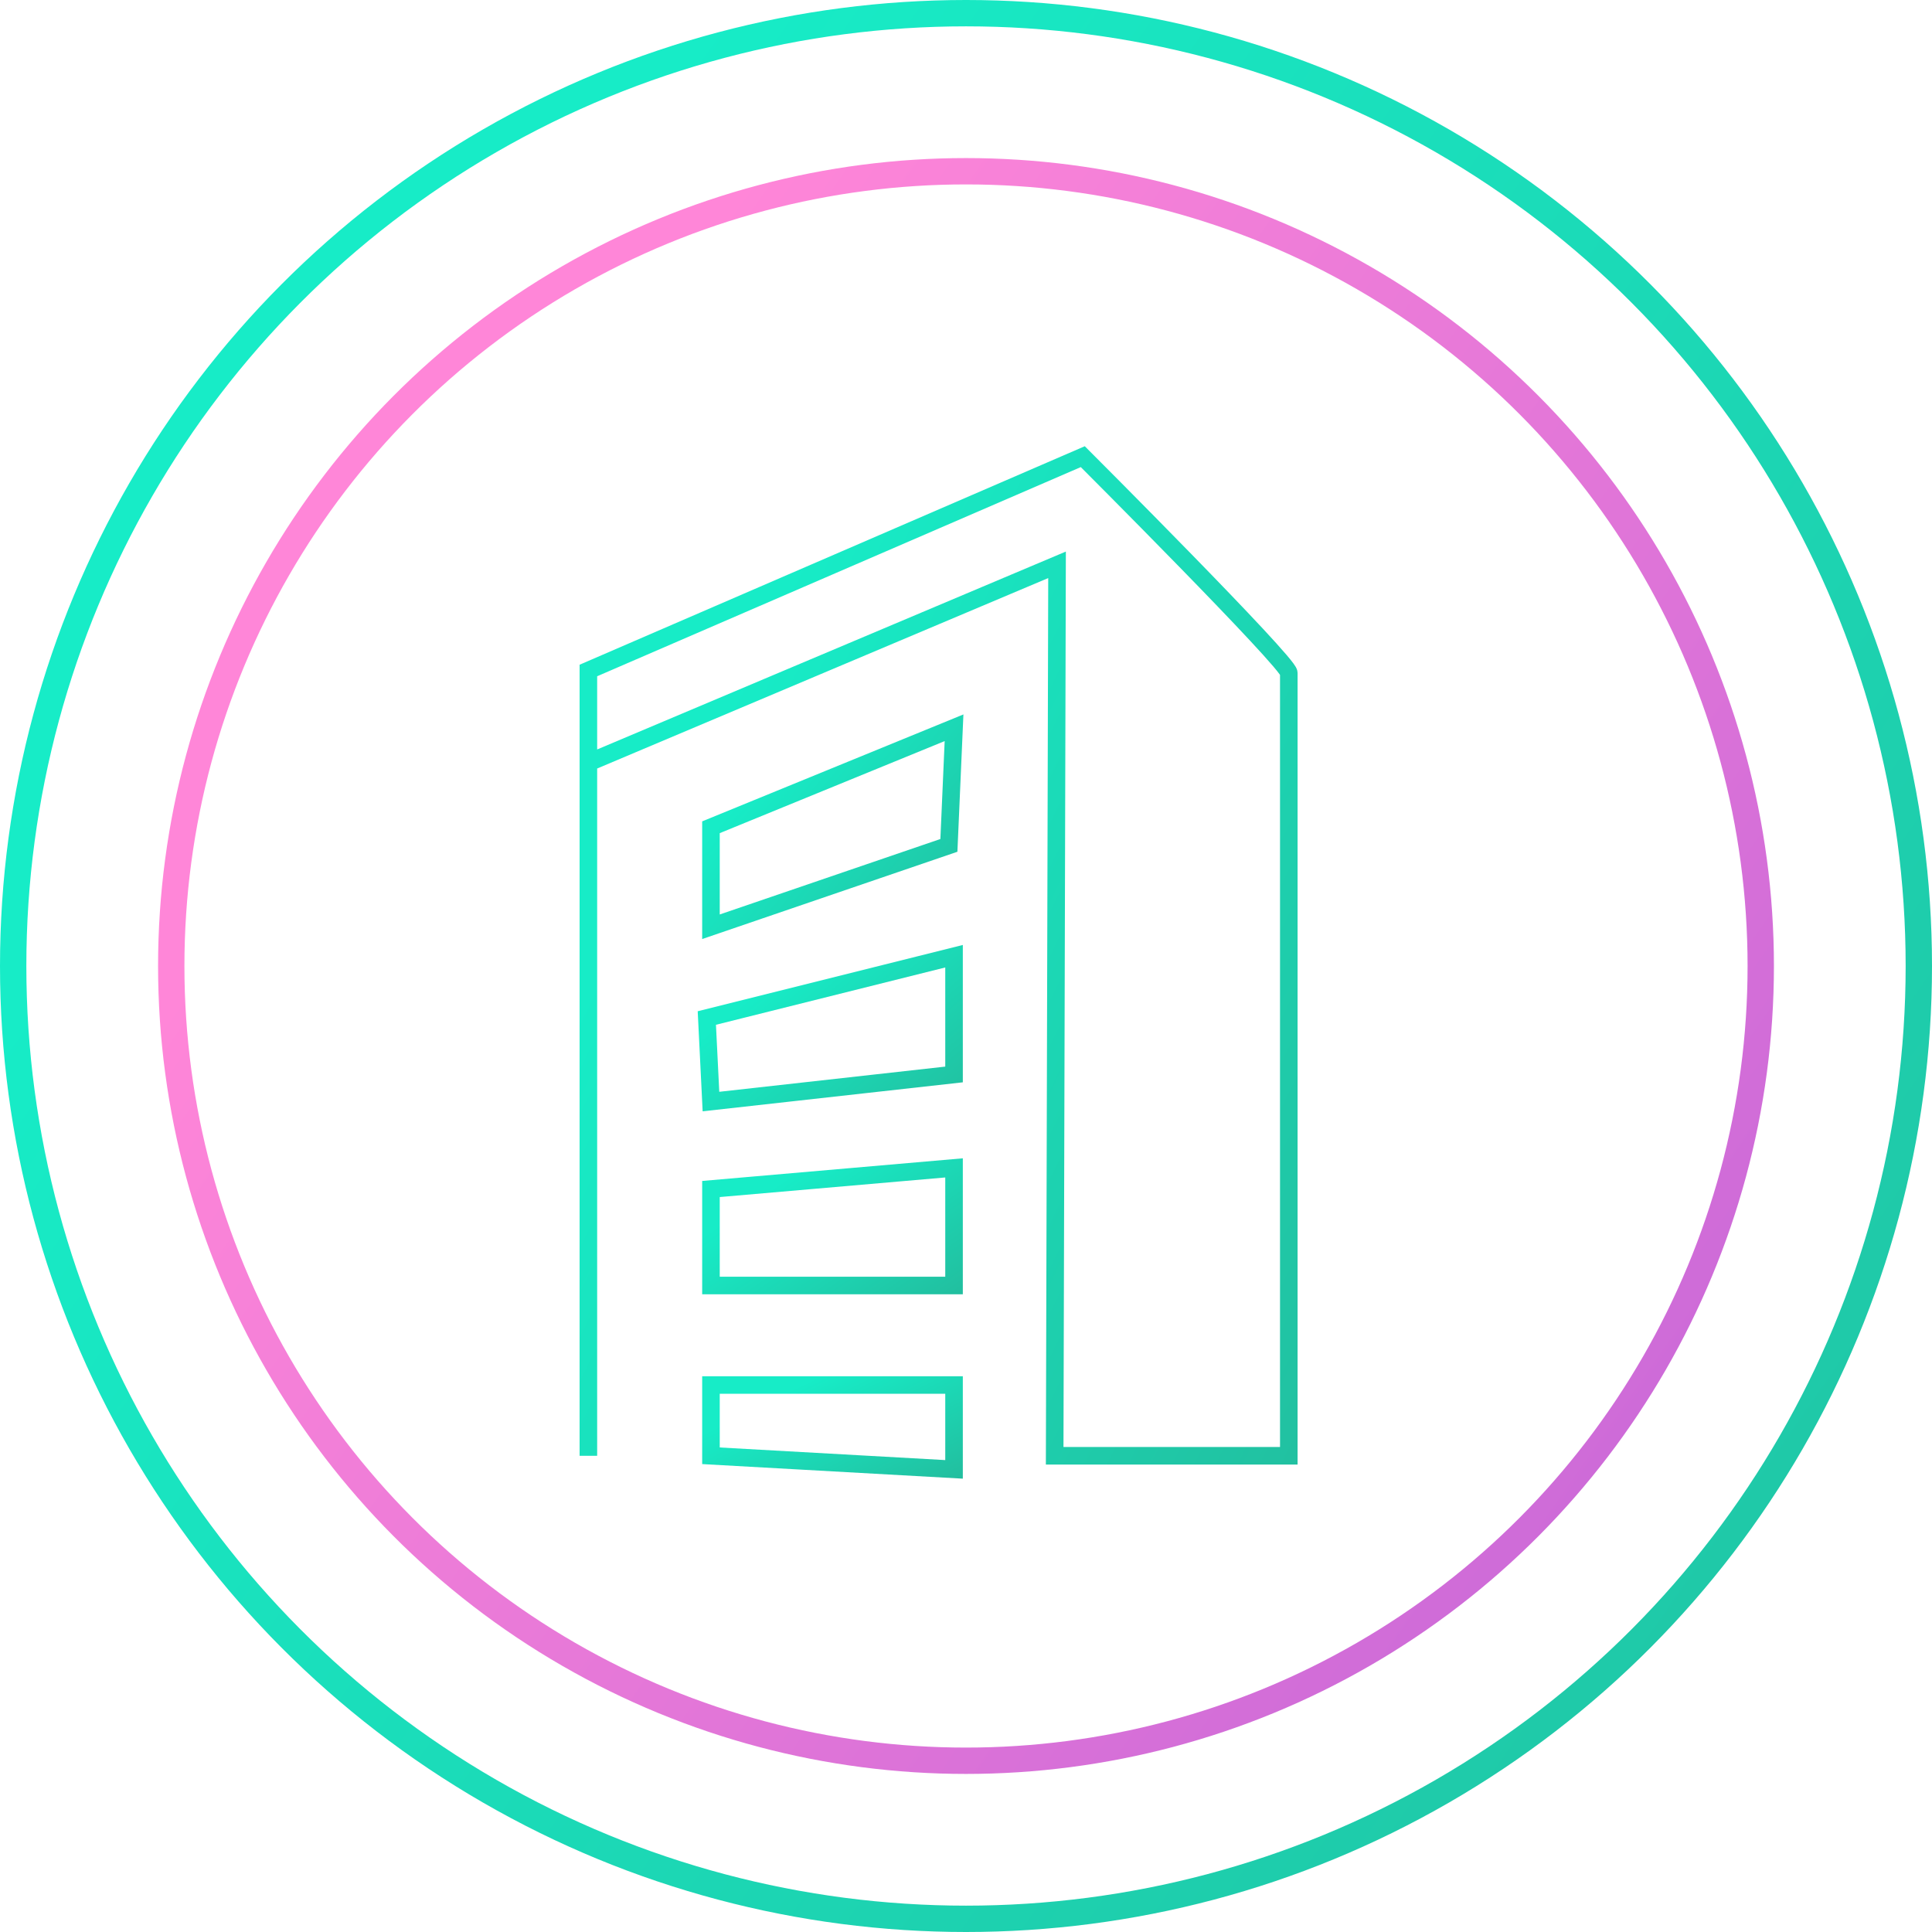 <svg width="220" height="220" viewBox="0 0 220 220" fill="none" xmlns="http://www.w3.org/2000/svg">
<circle cx="110" cy="110" r="108.5" stroke="url(#paint0_linear_123_7)" stroke-width="3"/>
<circle cx="110" cy="110" r="90.5" stroke="url(#paint1_linear_123_7)" stroke-width="3"/>
<path d="M67 165.772V76.35L123.299 52C123.299 52 146.758 75.458 146.758 76.631V165.772H120.097L120.367 64.316L67.587 86.601" stroke="url(#paint2_linear_123_7)" stroke-width="2" stroke-miterlimit="10"/>
<path d="M80.958 165.772L108.638 167.32V157.714H80.958V165.772Z" stroke="url(#paint3_linear_123_7)" stroke-width="2" stroke-miterlimit="10"/>
<path d="M80.958 146.384H108.638V132.989L80.958 135.394V146.384Z" stroke="url(#paint4_linear_123_7)" stroke-width="2" stroke-miterlimit="10"/>
<path d="M80.958 125.436L108.638 122.351V108.886L80.488 115.923L80.958 125.436Z" stroke="url(#paint5_linear_123_7)" stroke-width="2" stroke-miterlimit="10"/>
<path d="M80.958 105.531L108.052 96.265L108.638 82.871L80.958 94.201V105.531Z" stroke="url(#paint6_linear_123_7)" stroke-width="2" stroke-miterlimit="10"/>
<defs>
<linearGradient id="paint0_linear_123_7" x1="234.557" y1="369.366" x2="-41.834" y2="176.322" gradientUnits="userSpaceOnUse">
<stop stop-color="#25B092"/>
<stop offset="1" stop-color="#17ECC7"/>
</linearGradient>
<linearGradient id="paint1_linear_123_7" x1="214.191" y1="326.819" x2="-16.907" y2="165.347" gradientUnits="userSpaceOnUse">
<stop stop-color="#AB58D8"/>
<stop offset="1" stop-color="#FF86D8"/>
</linearGradient>
<linearGradient id="paint2_linear_123_7" x1="152.035" y1="243.016" x2="31.782" y2="184.136" gradientUnits="userSpaceOnUse">
<stop stop-color="#25B092"/>
<stop offset="1" stop-color="#17ECC7"/>
</linearGradient>
<linearGradient id="paint3_linear_123_7" x1="110.47" y1="173.842" x2="100.225" y2="153.224" gradientUnits="userSpaceOnUse">
<stop stop-color="#25B092"/>
<stop offset="1" stop-color="#17ECC7"/>
</linearGradient>
<linearGradient id="paint4_linear_123_7" x1="110.47" y1="155.478" x2="93.689" y2="131.257" gradientUnits="userSpaceOnUse">
<stop stop-color="#25B092"/>
<stop offset="1" stop-color="#17ECC7"/>
</linearGradient>
<linearGradient id="paint5_linear_123_7" x1="110.501" y1="136.672" x2="88.68" y2="110.749" gradientUnits="userSpaceOnUse">
<stop stop-color="#25B092"/>
<stop offset="1" stop-color="#17ECC7"/>
</linearGradient>
<linearGradient id="paint6_linear_123_7" x1="110.47" y1="120.916" x2="80.526" y2="95.369" gradientUnits="userSpaceOnUse">
<stop stop-color="#25B092"/>
<stop offset="1" stop-color="#17ECC7"/>
</linearGradient>
</defs>
</svg>

